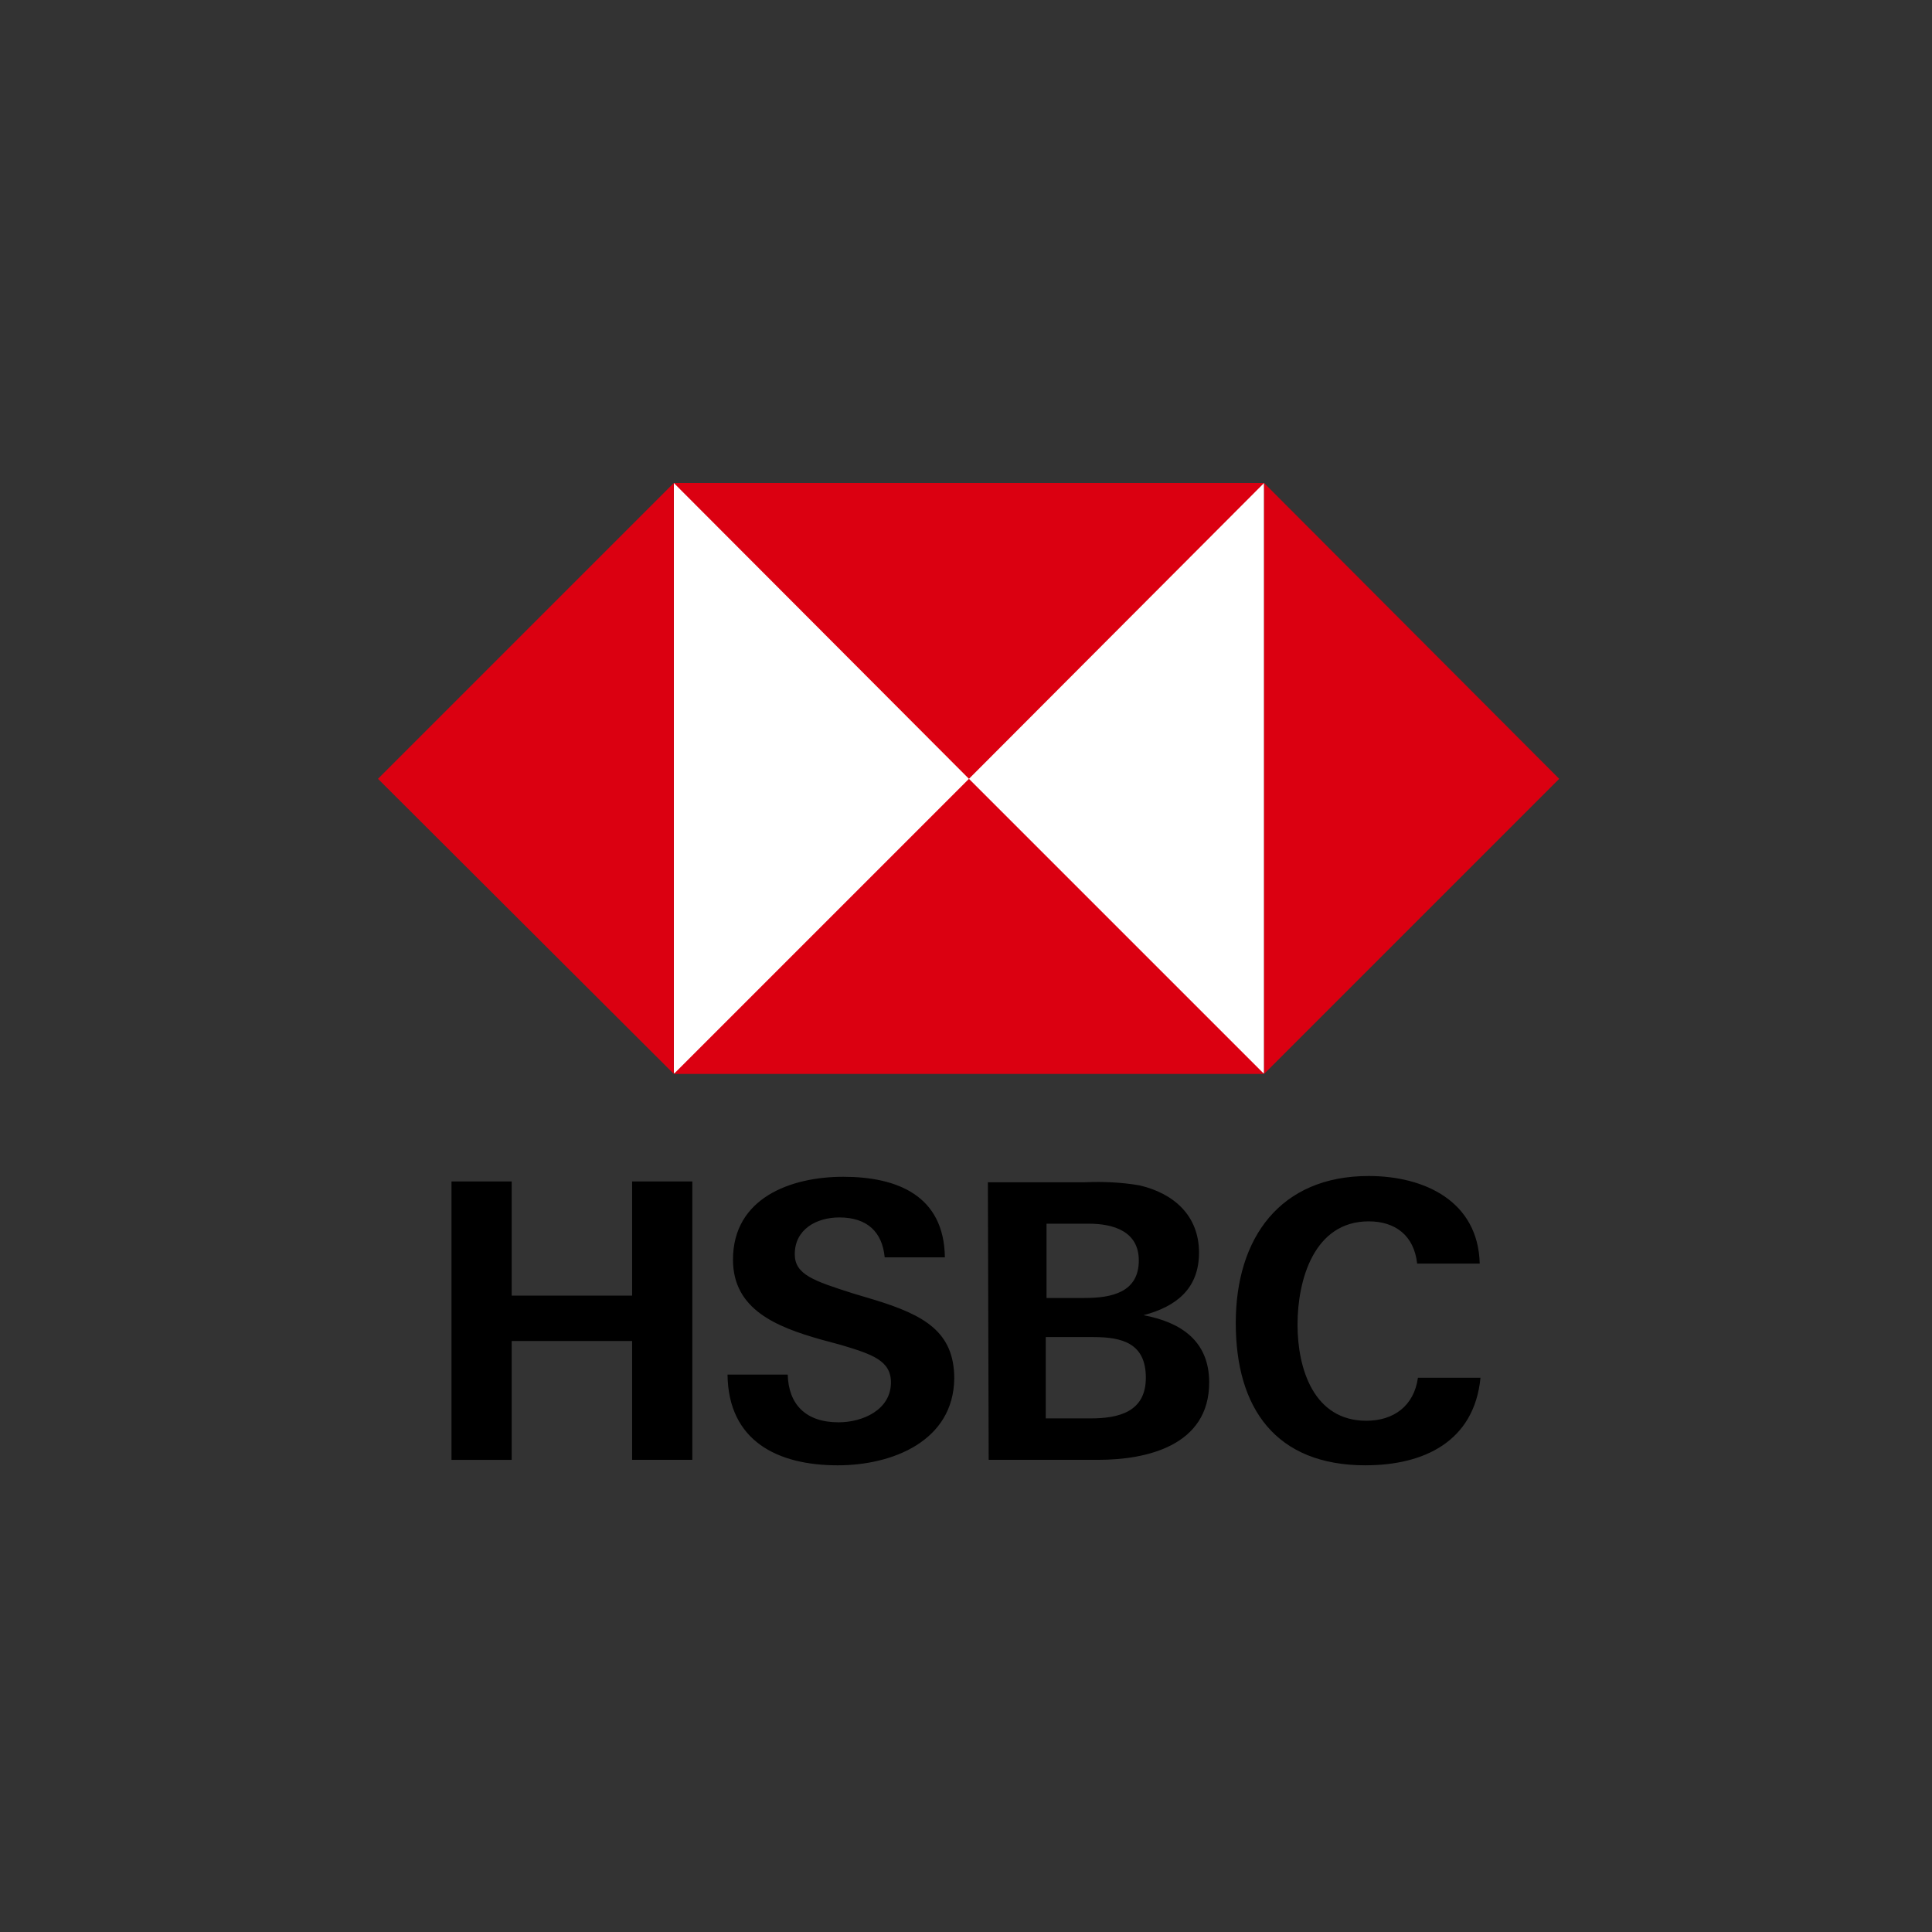 <svg xmlns="http://www.w3.org/2000/svg" width="92" viewBox="0 0 92 92" height="92" fill="none"><rect x="0" y="0" width="92" height="92" fill="#333333" stroke="none"/><path fill="#000" d="m30.101 63.857h-5.734v5.66h-2.867v-13.257h2.867v5.436h5.734v-5.436h2.867v13.255h-2.867v-5.66zm9.793 5.92c-2.867 0-5.213-1.154-5.25-4.32h2.867c.037 1.416.856 2.272 2.42 2.272 1.154 0 2.495-.596 2.495-1.9 0-1.042-.894-1.34-2.384-1.786l-.968-.261c-2.085-.596-4.17-1.415-4.17-3.798 0-2.941 2.755-3.947 5.25-3.947 2.57 0 4.803.894 4.84 3.836h-2.866c-.112-1.192-.82-1.9-2.16-1.9-1.08 0-2.122.559-2.122 1.75 0 .969.893 1.267 2.755 1.862l1.117.335c2.271.708 3.723 1.49 3.723 3.724-.037 2.978-2.941 4.133-5.547 4.133zm7.148-13.479h4.617c.857-.037 1.75 0 2.607.149 1.6.372 2.83 1.415 2.83 3.202 0 1.713-1.08 2.57-2.644 2.979 1.787.335 3.128 1.228 3.128 3.202 0 3.016-2.98 3.686-5.288 3.686h-5.212zm4.617 5.51c1.266 0 2.57-.26 2.57-1.787 0-1.377-1.192-1.75-2.383-1.75h-2.011v3.538h1.824zm.261 5.735c1.34 0 2.644-.298 2.644-1.937 0-1.638-1.117-1.936-2.495-1.936h-2.271v3.873zm13.106 2.234c-4.281 0-6.18-2.719-6.18-6.777 0-4.059 2.122-7 6.33-7 2.643 0 5.212 1.191 5.287 4.17h-2.98c-.148-1.34-1.042-2.01-2.308-2.01-2.606 0-3.388 2.792-3.388 4.915 0 2.122.782 4.58 3.277 4.58 1.303 0 2.271-.708 2.457-2.049h2.979c-.298 3.054-2.718 4.17-5.474 4.17z"></path><path fill="#fff" d="m60.194 23h-28.107v28.107h28.107z"></path><path fill="#db0011" d="m74.247 37.087-14.053-14.087v28.14zm-28.107 0 14.054-14.087h-28.107zm-28.14 0 14.087 14.053v-28.14zm28.14 0-14.053 14.053h28.107z"></path></svg>
